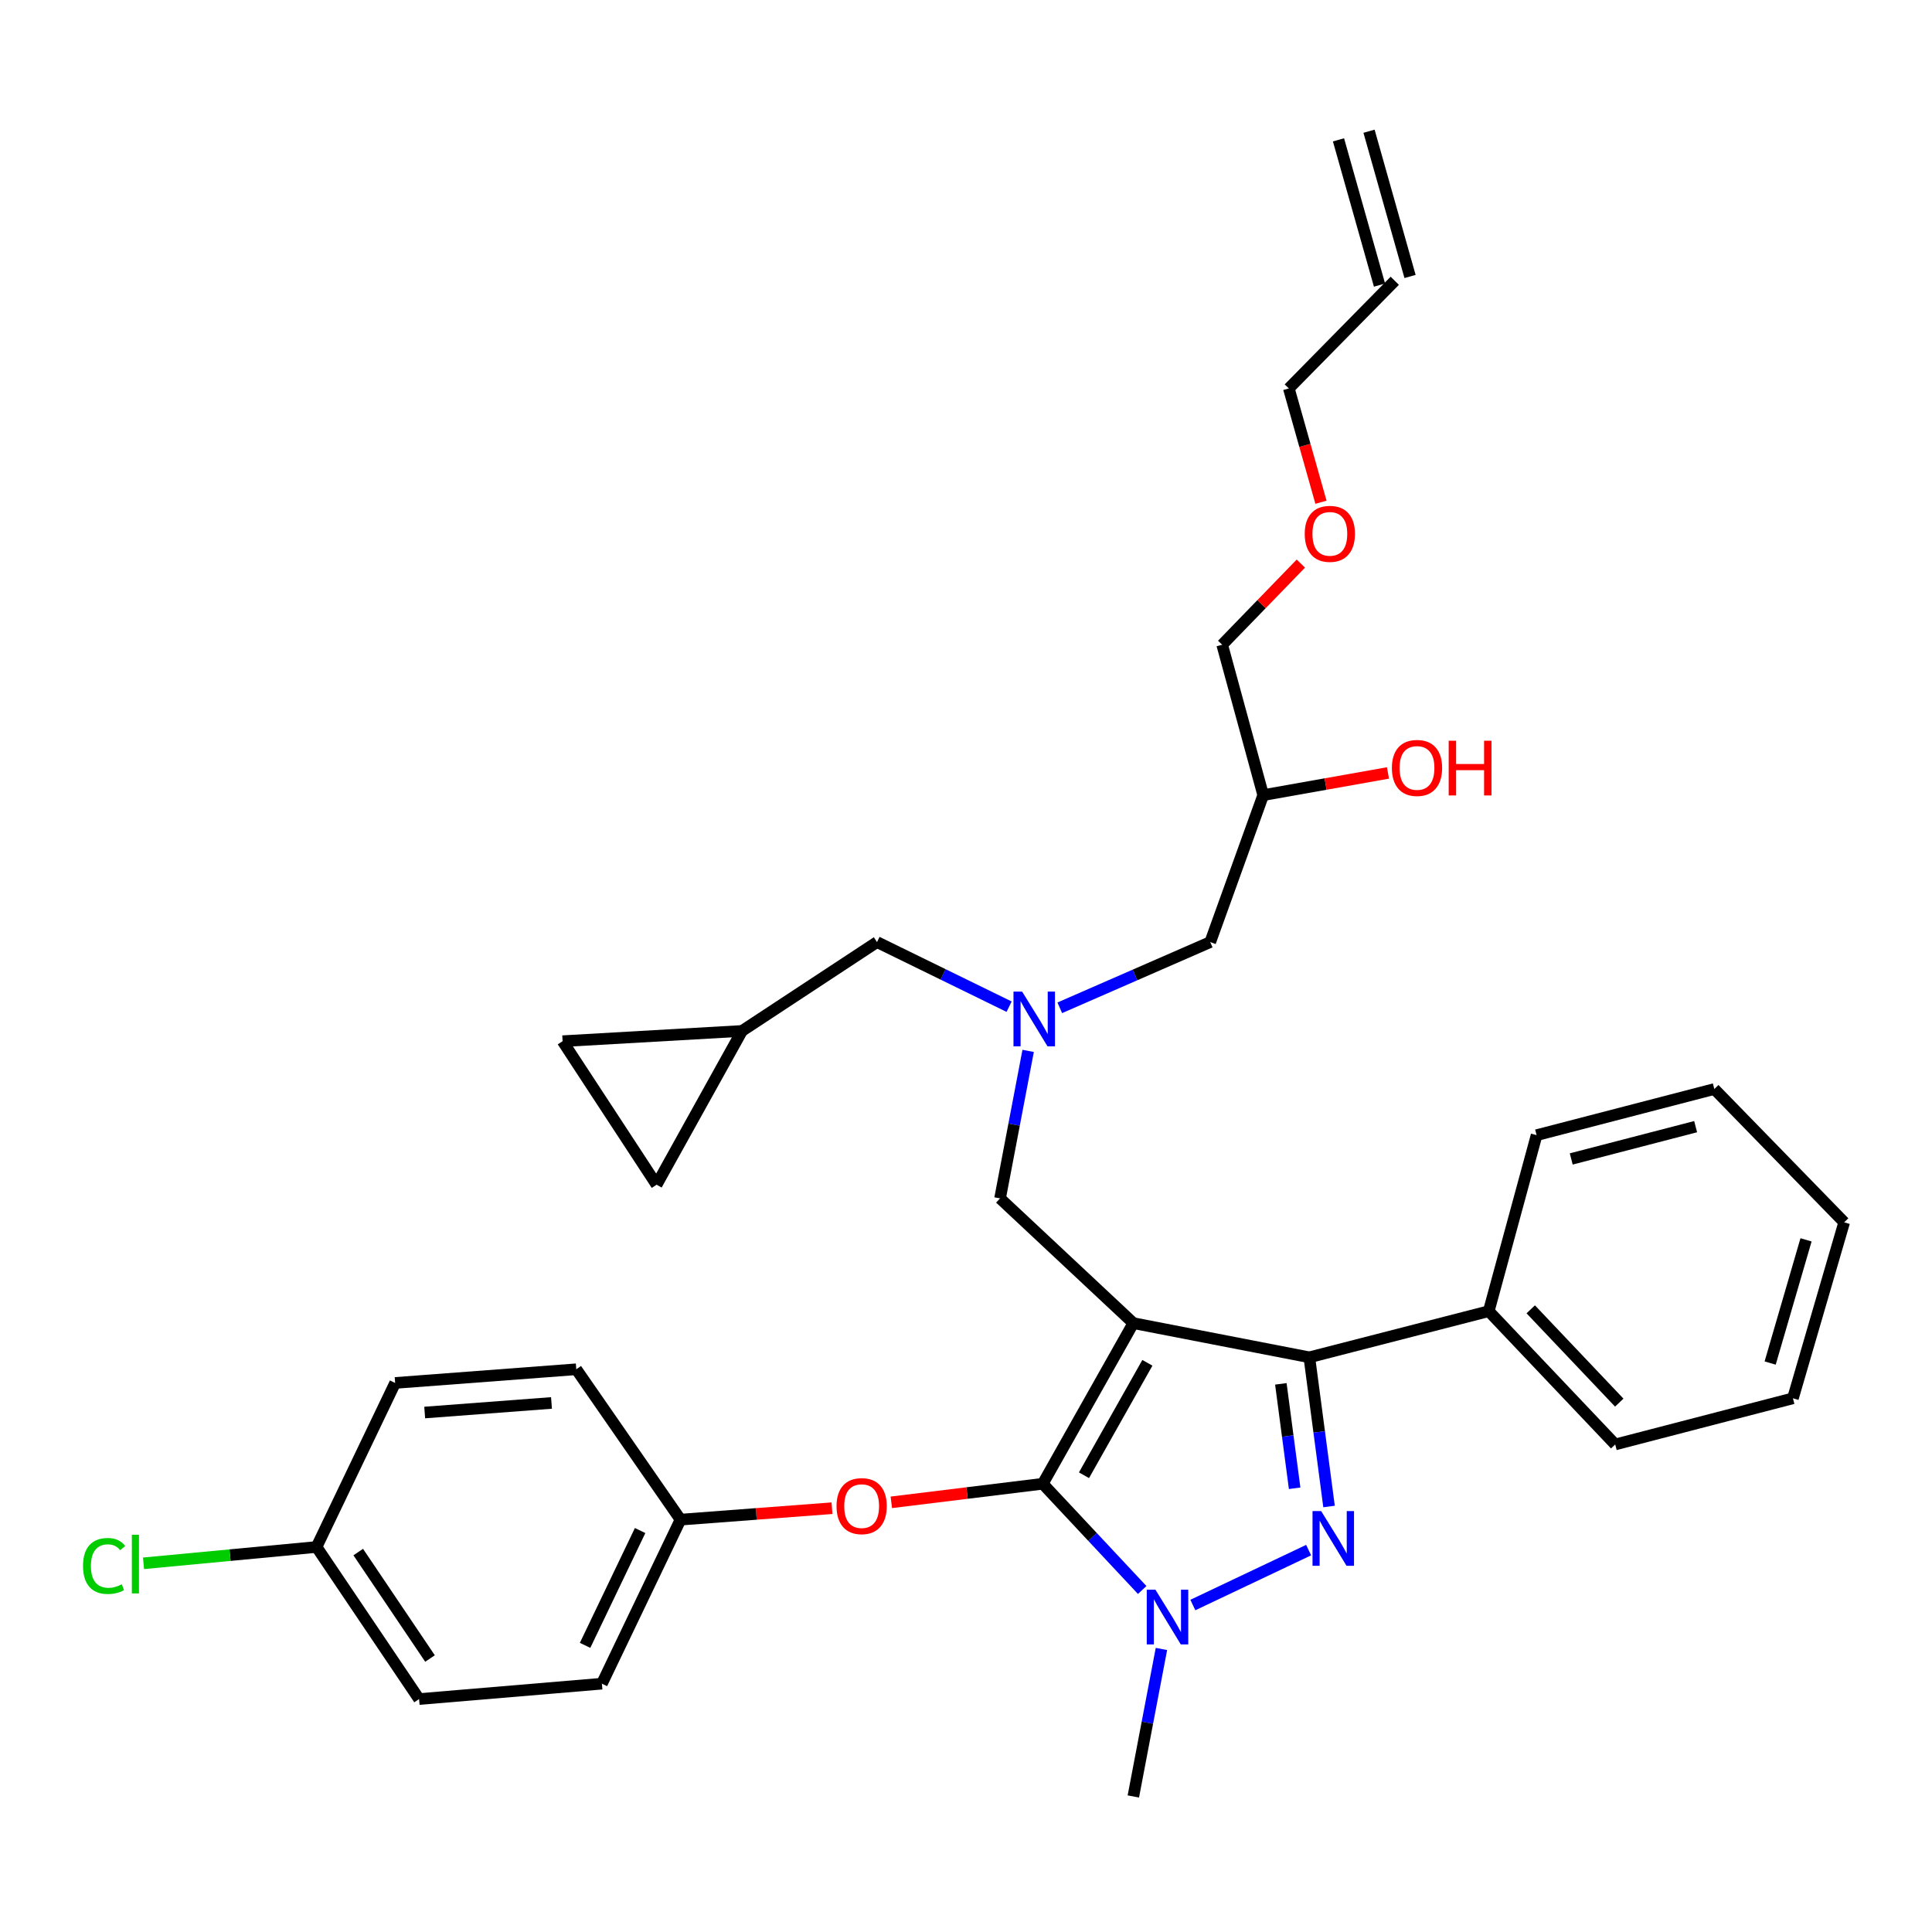 <?xml version='1.0' encoding='iso-8859-1'?>
<svg version='1.1' baseProfile='full'
              xmlns='http://www.w3.org/2000/svg'
                      xmlns:rdkit='http://www.rdkit.org/xml'
                      xmlns:xlink='http://www.w3.org/1999/xlink'
                  xml:space='preserve'
width='1000px' height='1000px' viewBox='0 0 1000 1000'>
<!-- END OF HEADER -->
<rect style='opacity:1.0;fill:#FFFFFF;stroke:none' width='1000' height='1000' x='0' y='0'> </rect>
<path class='bond-0' d='M 522.312,521.055 L 488.127,504.337' style='fill:none;fill-rule:evenodd;stroke:#0000FF;stroke-width:6px;stroke-linecap:butt;stroke-linejoin:miter;stroke-opacity:1' />
<path class='bond-0' d='M 488.127,504.337 L 453.942,487.62' style='fill:none;fill-rule:evenodd;stroke:#000000;stroke-width:6px;stroke-linecap:butt;stroke-linejoin:miter;stroke-opacity:1' />
<path class='bond-1' d='M 548.542,521.637 L 587.48,504.629' style='fill:none;fill-rule:evenodd;stroke:#0000FF;stroke-width:6px;stroke-linecap:butt;stroke-linejoin:miter;stroke-opacity:1' />
<path class='bond-1' d='M 587.48,504.629 L 626.417,487.62' style='fill:none;fill-rule:evenodd;stroke:#000000;stroke-width:6px;stroke-linecap:butt;stroke-linejoin:miter;stroke-opacity:1' />
<path class='bond-2' d='M 532.17,543.937 L 524.899,582.111' style='fill:none;fill-rule:evenodd;stroke:#0000FF;stroke-width:6px;stroke-linecap:butt;stroke-linejoin:miter;stroke-opacity:1' />
<path class='bond-2' d='M 524.899,582.111 L 517.628,620.284' style='fill:none;fill-rule:evenodd;stroke:#000000;stroke-width:6px;stroke-linecap:butt;stroke-linejoin:miter;stroke-opacity:1' />
<path class='bond-3' d='M 626.417,487.62 L 653.831,411.555' style='fill:none;fill-rule:evenodd;stroke:#000000;stroke-width:6px;stroke-linecap:butt;stroke-linejoin:miter;stroke-opacity:1' />
<path class='bond-4' d='M 653.831,411.555 L 686.123,405.815' style='fill:none;fill-rule:evenodd;stroke:#000000;stroke-width:6px;stroke-linecap:butt;stroke-linejoin:miter;stroke-opacity:1' />
<path class='bond-4' d='M 686.123,405.815 L 718.415,400.075' style='fill:none;fill-rule:evenodd;stroke:#FF0000;stroke-width:6px;stroke-linecap:butt;stroke-linejoin:miter;stroke-opacity:1' />
<path class='bond-5' d='M 653.831,411.555 L 632.602,333.719' style='fill:none;fill-rule:evenodd;stroke:#000000;stroke-width:6px;stroke-linecap:butt;stroke-linejoin:miter;stroke-opacity:1' />
<path class='bond-6' d='M 632.602,333.719 L 652.963,312.715' style='fill:none;fill-rule:evenodd;stroke:#000000;stroke-width:6px;stroke-linecap:butt;stroke-linejoin:miter;stroke-opacity:1' />
<path class='bond-6' d='M 652.963,312.715 L 673.323,291.712' style='fill:none;fill-rule:evenodd;stroke:#FF0000;stroke-width:6px;stroke-linecap:butt;stroke-linejoin:miter;stroke-opacity:1' />
<path class='bond-7' d='M 683.729,259.963 L 675.412,230.509' style='fill:none;fill-rule:evenodd;stroke:#FF0000;stroke-width:6px;stroke-linecap:butt;stroke-linejoin:miter;stroke-opacity:1' />
<path class='bond-7' d='M 675.412,230.509 L 667.096,201.055' style='fill:none;fill-rule:evenodd;stroke:#000000;stroke-width:6px;stroke-linecap:butt;stroke-linejoin:miter;stroke-opacity:1' />
<path class='bond-8' d='M 667.096,201.055 L 721.933,145.333' style='fill:none;fill-rule:evenodd;stroke:#000000;stroke-width:6px;stroke-linecap:butt;stroke-linejoin:miter;stroke-opacity:1' />
<path class='bond-9' d='M 517.628,620.284 L 586.614,684.855' style='fill:none;fill-rule:evenodd;stroke:#000000;stroke-width:6px;stroke-linecap:butt;stroke-linejoin:miter;stroke-opacity:1' />
<path class='bond-10' d='M 591.201,822.979 L 565.467,795.485' style='fill:none;fill-rule:evenodd;stroke:#0000FF;stroke-width:6px;stroke-linecap:butt;stroke-linejoin:miter;stroke-opacity:1' />
<path class='bond-10' d='M 565.467,795.485 L 539.732,767.991' style='fill:none;fill-rule:evenodd;stroke:#000000;stroke-width:6px;stroke-linecap:butt;stroke-linejoin:miter;stroke-opacity:1' />
<path class='bond-11' d='M 617.417,830.758 L 677.343,802.337' style='fill:none;fill-rule:evenodd;stroke:#0000FF;stroke-width:6px;stroke-linecap:butt;stroke-linejoin:miter;stroke-opacity:1' />
<path class='bond-12' d='M 601.156,853.501 L 593.885,891.674' style='fill:none;fill-rule:evenodd;stroke:#0000FF;stroke-width:6px;stroke-linecap:butt;stroke-linejoin:miter;stroke-opacity:1' />
<path class='bond-12' d='M 593.885,891.674 L 586.614,929.847' style='fill:none;fill-rule:evenodd;stroke:#000000;stroke-width:6px;stroke-linecap:butt;stroke-linejoin:miter;stroke-opacity:1' />
<path class='bond-13' d='M 539.732,767.991 L 500.54,772.797' style='fill:none;fill-rule:evenodd;stroke:#000000;stroke-width:6px;stroke-linecap:butt;stroke-linejoin:miter;stroke-opacity:1' />
<path class='bond-13' d='M 500.54,772.797 L 461.348,777.602' style='fill:none;fill-rule:evenodd;stroke:#FF0000;stroke-width:6px;stroke-linecap:butt;stroke-linejoin:miter;stroke-opacity:1' />
<path class='bond-14' d='M 539.732,767.991 L 586.614,684.855' style='fill:none;fill-rule:evenodd;stroke:#000000;stroke-width:6px;stroke-linecap:butt;stroke-linejoin:miter;stroke-opacity:1' />
<path class='bond-14' d='M 561.068,763.587 L 593.886,705.391' style='fill:none;fill-rule:evenodd;stroke:#000000;stroke-width:6px;stroke-linecap:butt;stroke-linejoin:miter;stroke-opacity:1' />
<path class='bond-15' d='M 586.614,684.855 L 677.715,702.544' style='fill:none;fill-rule:evenodd;stroke:#000000;stroke-width:6px;stroke-linecap:butt;stroke-linejoin:miter;stroke-opacity:1' />
<path class='bond-16' d='M 677.715,702.544 L 770.575,678.661' style='fill:none;fill-rule:evenodd;stroke:#000000;stroke-width:6px;stroke-linecap:butt;stroke-linejoin:miter;stroke-opacity:1' />
<path class='bond-17' d='M 677.715,702.544 L 682.813,741.155' style='fill:none;fill-rule:evenodd;stroke:#000000;stroke-width:6px;stroke-linecap:butt;stroke-linejoin:miter;stroke-opacity:1' />
<path class='bond-17' d='M 682.813,741.155 L 687.912,779.766' style='fill:none;fill-rule:evenodd;stroke:#0000FF;stroke-width:6px;stroke-linecap:butt;stroke-linejoin:miter;stroke-opacity:1' />
<path class='bond-17' d='M 662.964,716.277 L 666.534,743.305' style='fill:none;fill-rule:evenodd;stroke:#000000;stroke-width:6px;stroke-linecap:butt;stroke-linejoin:miter;stroke-opacity:1' />
<path class='bond-17' d='M 666.534,743.305 L 670.103,770.332' style='fill:none;fill-rule:evenodd;stroke:#0000FF;stroke-width:6px;stroke-linecap:butt;stroke-linejoin:miter;stroke-opacity:1' />
<path class='bond-18' d='M 291.2,538.918 L 339.852,613.214' style='fill:none;fill-rule:evenodd;stroke:#000000;stroke-width:6px;stroke-linecap:butt;stroke-linejoin:miter;stroke-opacity:1' />
<path class='bond-19' d='M 291.2,538.918 L 384.07,533.608' style='fill:none;fill-rule:evenodd;stroke:#000000;stroke-width:6px;stroke-linecap:butt;stroke-linejoin:miter;stroke-opacity:1' />
<path class='bond-20' d='M 339.852,613.214 L 384.07,533.608' style='fill:none;fill-rule:evenodd;stroke:#000000;stroke-width:6px;stroke-linecap:butt;stroke-linejoin:miter;stroke-opacity:1' />
<path class='bond-21' d='M 384.07,533.608 L 453.942,487.62' style='fill:none;fill-rule:evenodd;stroke:#000000;stroke-width:6px;stroke-linecap:butt;stroke-linejoin:miter;stroke-opacity:1' />
<path class='bond-22' d='M 430.636,780.645 L 391.434,783.605' style='fill:none;fill-rule:evenodd;stroke:#FF0000;stroke-width:6px;stroke-linecap:butt;stroke-linejoin:miter;stroke-opacity:1' />
<path class='bond-22' d='M 391.434,783.605 L 352.232,786.565' style='fill:none;fill-rule:evenodd;stroke:#000000;stroke-width:6px;stroke-linecap:butt;stroke-linejoin:miter;stroke-opacity:1' />
<path class='bond-23' d='M 163.846,800.714 L 119.066,804.941' style='fill:none;fill-rule:evenodd;stroke:#000000;stroke-width:6px;stroke-linecap:butt;stroke-linejoin:miter;stroke-opacity:1' />
<path class='bond-23' d='M 119.066,804.941 L 74.286,809.168' style='fill:none;fill-rule:evenodd;stroke:#00CC00;stroke-width:6px;stroke-linecap:butt;stroke-linejoin:miter;stroke-opacity:1' />
<path class='bond-24' d='M 163.846,800.714 L 216.914,879.435' style='fill:none;fill-rule:evenodd;stroke:#000000;stroke-width:6px;stroke-linecap:butt;stroke-linejoin:miter;stroke-opacity:1' />
<path class='bond-24' d='M 185.422,803.344 L 222.57,858.448' style='fill:none;fill-rule:evenodd;stroke:#000000;stroke-width:6px;stroke-linecap:butt;stroke-linejoin:miter;stroke-opacity:1' />
<path class='bond-25' d='M 163.846,800.714 L 204.525,715.809' style='fill:none;fill-rule:evenodd;stroke:#000000;stroke-width:6px;stroke-linecap:butt;stroke-linejoin:miter;stroke-opacity:1' />
<path class='bond-26' d='M 352.232,786.565 L 298.28,708.729' style='fill:none;fill-rule:evenodd;stroke:#000000;stroke-width:6px;stroke-linecap:butt;stroke-linejoin:miter;stroke-opacity:1' />
<path class='bond-27' d='M 352.232,786.565 L 311.544,871.471' style='fill:none;fill-rule:evenodd;stroke:#000000;stroke-width:6px;stroke-linecap:butt;stroke-linejoin:miter;stroke-opacity:1' />
<path class='bond-27' d='M 331.32,792.204 L 302.839,851.638' style='fill:none;fill-rule:evenodd;stroke:#000000;stroke-width:6px;stroke-linecap:butt;stroke-linejoin:miter;stroke-opacity:1' />
<path class='bond-28' d='M 770.575,678.661 L 836.031,747.647' style='fill:none;fill-rule:evenodd;stroke:#000000;stroke-width:6px;stroke-linecap:butt;stroke-linejoin:miter;stroke-opacity:1' />
<path class='bond-28' d='M 792.306,677.706 L 838.125,725.997' style='fill:none;fill-rule:evenodd;stroke:#000000;stroke-width:6px;stroke-linecap:butt;stroke-linejoin:miter;stroke-opacity:1' />
<path class='bond-29' d='M 770.575,678.661 L 795.344,587.56' style='fill:none;fill-rule:evenodd;stroke:#000000;stroke-width:6px;stroke-linecap:butt;stroke-linejoin:miter;stroke-opacity:1' />
<path class='bond-30' d='M 836.031,747.647 L 928.016,723.764' style='fill:none;fill-rule:evenodd;stroke:#000000;stroke-width:6px;stroke-linecap:butt;stroke-linejoin:miter;stroke-opacity:1' />
<path class='bond-31' d='M 928.016,723.764 L 954.545,632.673' style='fill:none;fill-rule:evenodd;stroke:#000000;stroke-width:6px;stroke-linecap:butt;stroke-linejoin:miter;stroke-opacity:1' />
<path class='bond-31' d='M 916.23,705.508 L 934.8,641.745' style='fill:none;fill-rule:evenodd;stroke:#000000;stroke-width:6px;stroke-linecap:butt;stroke-linejoin:miter;stroke-opacity:1' />
<path class='bond-32' d='M 954.545,632.673 L 887.329,563.677' style='fill:none;fill-rule:evenodd;stroke:#000000;stroke-width:6px;stroke-linecap:butt;stroke-linejoin:miter;stroke-opacity:1' />
<path class='bond-33' d='M 887.329,563.677 L 795.344,587.56' style='fill:none;fill-rule:evenodd;stroke:#000000;stroke-width:6px;stroke-linecap:butt;stroke-linejoin:miter;stroke-opacity:1' />
<path class='bond-33' d='M 877.658,583.154 L 813.268,599.872' style='fill:none;fill-rule:evenodd;stroke:#000000;stroke-width:6px;stroke-linecap:butt;stroke-linejoin:miter;stroke-opacity:1' />
<path class='bond-34' d='M 216.914,879.435 L 311.544,871.471' style='fill:none;fill-rule:evenodd;stroke:#000000;stroke-width:6px;stroke-linecap:butt;stroke-linejoin:miter;stroke-opacity:1' />
<path class='bond-35' d='M 204.525,715.809 L 298.28,708.729' style='fill:none;fill-rule:evenodd;stroke:#000000;stroke-width:6px;stroke-linecap:butt;stroke-linejoin:miter;stroke-opacity:1' />
<path class='bond-35' d='M 219.824,731.121 L 285.453,726.166' style='fill:none;fill-rule:evenodd;stroke:#000000;stroke-width:6px;stroke-linecap:butt;stroke-linejoin:miter;stroke-opacity:1' />
<path class='bond-36' d='M 729.834,143.102 L 708.606,67.921' style='fill:none;fill-rule:evenodd;stroke:#000000;stroke-width:6px;stroke-linecap:butt;stroke-linejoin:miter;stroke-opacity:1' />
<path class='bond-36' d='M 714.031,147.565 L 692.802,72.384' style='fill:none;fill-rule:evenodd;stroke:#000000;stroke-width:6px;stroke-linecap:butt;stroke-linejoin:miter;stroke-opacity:1' />
<path  class='atom-0' d='M 529.057 513.254
L 538.337 528.254
Q 539.257 529.734, 540.737 532.414
Q 542.217 535.094, 542.297 535.254
L 542.297 513.254
L 546.057 513.254
L 546.057 541.574
L 542.177 541.574
L 532.217 525.174
Q 531.057 523.254, 529.817 521.054
Q 528.617 518.854, 528.257 518.174
L 528.257 541.574
L 524.577 541.574
L 524.577 513.254
L 529.057 513.254
' fill='#0000FF'/>
<path  class='atom-4' d='M 720.437 397.485
Q 720.437 390.685, 723.797 386.885
Q 727.157 383.085, 733.437 383.085
Q 739.717 383.085, 743.077 386.885
Q 746.437 390.685, 746.437 397.485
Q 746.437 404.365, 743.037 408.285
Q 739.637 412.165, 733.437 412.165
Q 727.197 412.165, 723.797 408.285
Q 720.437 404.405, 720.437 397.485
M 733.437 408.965
Q 737.757 408.965, 740.077 406.085
Q 742.437 403.165, 742.437 397.485
Q 742.437 391.925, 740.077 389.125
Q 737.757 386.285, 733.437 386.285
Q 729.117 386.285, 726.757 389.085
Q 724.437 391.885, 724.437 397.485
Q 724.437 403.205, 726.757 406.085
Q 729.117 408.965, 733.437 408.965
' fill='#FF0000'/>
<path  class='atom-4' d='M 749.837 383.405
L 753.677 383.405
L 753.677 395.445
L 768.157 395.445
L 768.157 383.405
L 771.997 383.405
L 771.997 411.725
L 768.157 411.725
L 768.157 398.645
L 753.677 398.645
L 753.677 411.725
L 749.837 411.725
L 749.837 383.405
' fill='#FF0000'/>
<path  class='atom-5' d='M 675.324 276.316
Q 675.324 269.516, 678.684 265.716
Q 682.044 261.916, 688.324 261.916
Q 694.604 261.916, 697.964 265.716
Q 701.324 269.516, 701.324 276.316
Q 701.324 283.196, 697.924 287.116
Q 694.524 290.996, 688.324 290.996
Q 682.084 290.996, 678.684 287.116
Q 675.324 283.236, 675.324 276.316
M 688.324 287.796
Q 692.644 287.796, 694.964 284.916
Q 697.324 281.996, 697.324 276.316
Q 697.324 270.756, 694.964 267.956
Q 692.644 265.116, 688.324 265.116
Q 684.004 265.116, 681.644 267.916
Q 679.324 270.716, 679.324 276.316
Q 679.324 282.036, 681.644 284.916
Q 684.004 287.796, 688.324 287.796
' fill='#FF0000'/>
<path  class='atom-8' d='M 598.043 822.817
L 607.323 837.817
Q 608.243 839.297, 609.723 841.977
Q 611.203 844.657, 611.283 844.817
L 611.283 822.817
L 615.043 822.817
L 615.043 851.137
L 611.163 851.137
L 601.203 834.737
Q 600.043 832.817, 598.803 830.617
Q 597.603 828.417, 597.243 827.737
L 597.243 851.137
L 593.563 851.137
L 593.563 822.817
L 598.043 822.817
' fill='#0000FF'/>
<path  class='atom-12' d='M 683.834 782.13
L 693.114 797.13
Q 694.034 798.61, 695.514 801.29
Q 696.994 803.97, 697.074 804.13
L 697.074 782.13
L 700.834 782.13
L 700.834 810.45
L 696.954 810.45
L 686.994 794.05
Q 685.834 792.13, 684.594 789.93
Q 683.394 787.73, 683.034 787.05
L 683.034 810.45
L 679.354 810.45
L 679.354 782.13
L 683.834 782.13
' fill='#0000FF'/>
<path  class='atom-17' d='M 432.987 779.566
Q 432.987 772.766, 436.347 768.966
Q 439.707 765.166, 445.987 765.166
Q 452.267 765.166, 455.627 768.966
Q 458.987 772.766, 458.987 779.566
Q 458.987 786.446, 455.587 790.366
Q 452.187 794.246, 445.987 794.246
Q 439.747 794.246, 436.347 790.366
Q 432.987 786.486, 432.987 779.566
M 445.987 791.046
Q 450.307 791.046, 452.627 788.166
Q 454.987 785.246, 454.987 779.566
Q 454.987 774.006, 452.627 771.206
Q 450.307 768.366, 445.987 768.366
Q 441.667 768.366, 439.307 771.166
Q 436.987 773.966, 436.987 779.566
Q 436.987 785.286, 439.307 788.166
Q 441.667 791.046, 445.987 791.046
' fill='#FF0000'/>
<path  class='atom-20' d='M 42.971 810.543
Q 42.971 803.503, 46.251 799.823
Q 49.571 796.103, 55.851 796.103
Q 61.691 796.103, 64.811 800.223
L 62.171 802.383
Q 59.891 799.383, 55.851 799.383
Q 51.571 799.383, 49.291 802.263
Q 47.051 805.103, 47.051 810.543
Q 47.051 816.143, 49.371 819.023
Q 51.731 821.903, 56.291 821.903
Q 59.411 821.903, 63.051 820.023
L 64.171 823.023
Q 62.691 823.983, 60.451 824.543
Q 58.211 825.103, 55.731 825.103
Q 49.571 825.103, 46.251 821.343
Q 42.971 817.583, 42.971 810.543
' fill='#00CC00'/>
<path  class='atom-20' d='M 68.251 794.383
L 71.931 794.383
L 71.931 824.743
L 68.251 824.743
L 68.251 794.383
' fill='#00CC00'/>
</svg>

